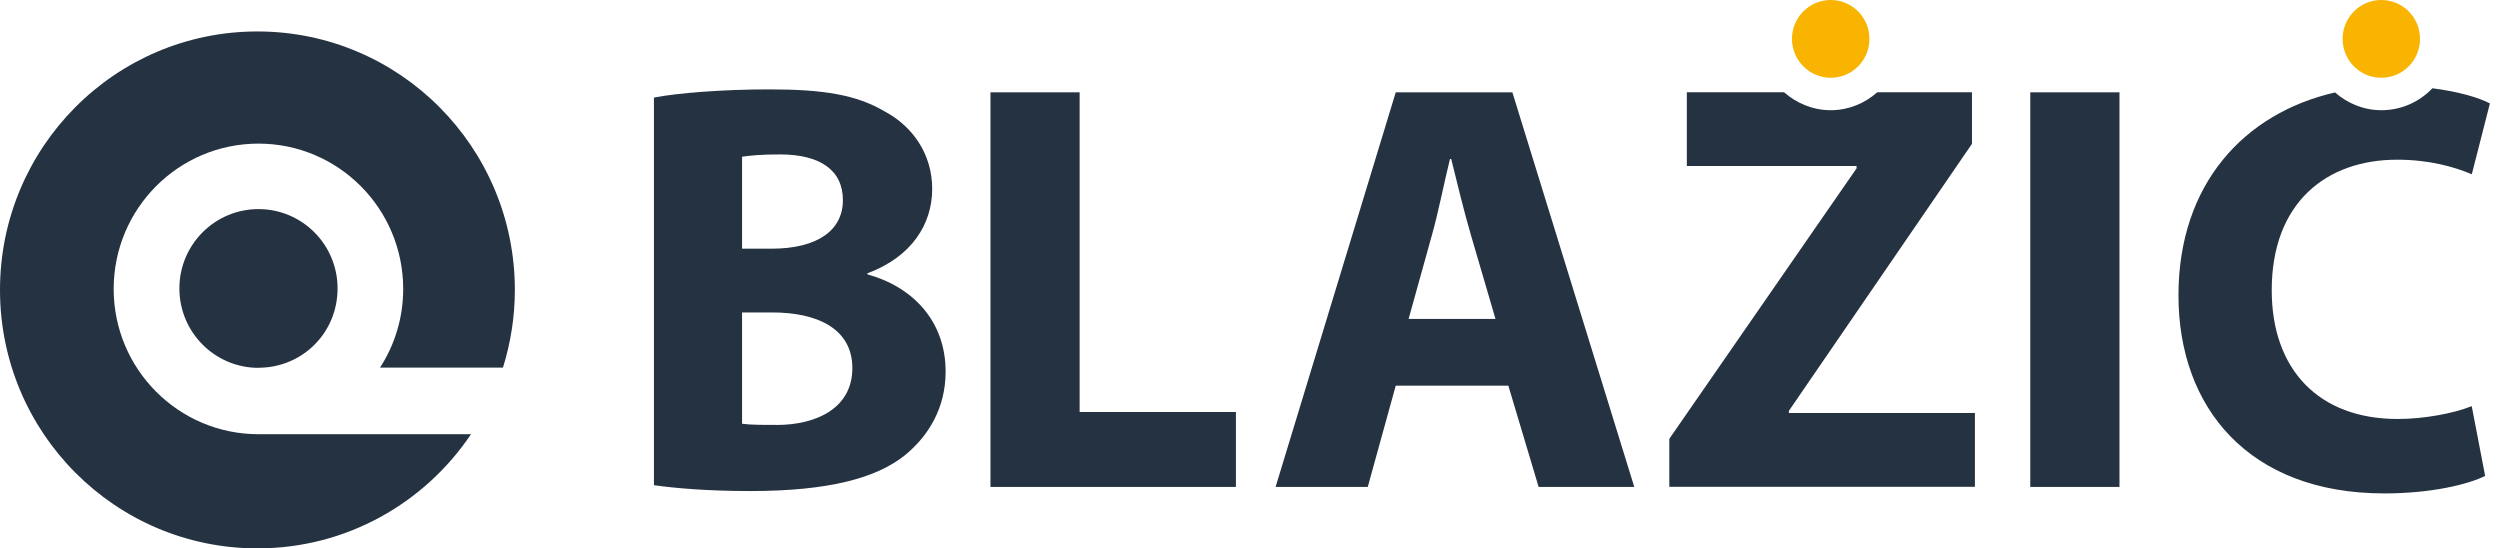 <svg width="155" height="34" viewBox="0 0 155 34" fill="none" xmlns="http://www.w3.org/2000/svg">
<g clip-path="url(#clip0_1029_14499)">
<path fill-rule="evenodd" clip-rule="evenodd" d="M113.507 0C112.179 0 111.101 1.082 111.101 2.41C111.101 3.739 112.179 4.821 113.507 4.821C114.835 4.821 115.904 3.743 115.904 2.41C115.904 1.078 114.827 0 113.507 0Z" fill="#F8B400"/>
<path fill-rule="evenodd" clip-rule="evenodd" d="M147.64 0C146.312 0 145.243 1.082 145.243 2.41C145.243 3.739 146.312 4.821 147.64 4.821C148.968 4.821 150.041 3.743 150.041 2.41C150.041 1.078 148.968 0 147.64 0Z" fill="#F8B400"/>
<path fill-rule="evenodd" clip-rule="evenodd" d="M48.137 26.344C47.202 26.344 46.549 26.344 46.008 26.272V19.372H47.886C50.641 19.372 52.846 20.356 52.846 22.825C52.846 25.293 50.641 26.348 48.141 26.348L48.137 26.344ZM46.008 9.717C46.478 9.646 47.162 9.574 48.356 9.574C50.851 9.574 52.26 10.553 52.26 12.409C52.26 14.265 50.708 15.419 47.815 15.419H46.008V9.717ZM53.78 17.011V16.944C56.531 15.924 57.796 13.89 57.796 11.712C57.796 9.534 56.566 7.826 54.867 6.918C53.096 5.867 51.035 5.541 47.667 5.541C44.922 5.541 41.997 5.76 40.544 6.05V30.082C41.773 30.257 43.799 30.445 46.514 30.445C51.361 30.445 54.321 29.649 56.097 28.231C57.613 26.992 58.628 25.253 58.628 23.039C58.628 19.882 56.566 17.776 53.78 17.011Z" fill="#253241"/>
<path fill-rule="evenodd" clip-rule="evenodd" d="M61.409 30.19H76.627V25.544H66.937V5.724H61.409V30.19Z" fill="#253241"/>
<path fill-rule="evenodd" clip-rule="evenodd" d="M87.332 19.775L88.777 14.583C89.179 13.165 89.537 11.314 89.899 9.856H89.975C90.337 11.309 90.771 13.13 91.2 14.583L92.721 19.775H87.332ZM93.767 5.724H86.536L79.086 30.19H84.801L86.536 23.911H93.517L95.395 30.19H101.325L93.767 5.724Z" fill="#253241"/>
<path fill-rule="evenodd" clip-rule="evenodd" d="M110.912 25.615V25.472L122.262 8.917V5.72H116.39C115.616 6.408 114.615 6.833 113.506 6.833C112.397 6.833 111.39 6.404 110.612 5.72H104.584V10.294H115.107V10.438L103.497 27.207V30.181H122.445V25.606H110.912V25.615Z" fill="#253241"/>
<path d="M131.408 5.724H125.877V30.19H131.408V5.724Z" fill="#253241"/>
<path fill-rule="evenodd" clip-rule="evenodd" d="M144.764 5.733C139.156 7.021 135.065 11.395 135.065 18.322C135.065 25.248 139.402 30.592 147.827 30.592C150.788 30.592 153.068 30.015 154.079 29.506L153.247 25.181C152.161 25.62 150.318 25.977 148.659 25.977C143.745 25.977 140.847 22.896 140.847 17.995C140.847 12.553 144.245 9.901 148.623 9.901C150.578 9.901 152.134 10.33 153.252 10.804L154.374 6.413C153.699 6.059 152.451 5.679 150.81 5.474C150.01 6.31 148.892 6.833 147.648 6.833C146.544 6.833 145.542 6.408 144.769 5.729L144.764 5.733Z" fill="#253241"/>
<path fill-rule="evenodd" clip-rule="evenodd" d="M31.921 17.977C31.921 9.127 24.779 1.95 15.96 1.95C7.142 1.95 0 9.123 0 17.977C0 26.831 7.146 34 15.96 34C21.474 34 26.335 31.192 29.202 26.921H16.05C16.05 26.921 16.032 26.921 16.023 26.921C11.068 26.921 7.048 22.887 7.048 17.915C7.048 12.942 11.063 8.904 16.023 8.904C20.982 8.904 24.998 12.937 24.998 17.915C24.998 19.712 24.47 21.389 23.562 22.793H31.183C31.657 21.268 31.921 19.654 31.921 17.973V17.977ZM16.014 22.807C13.313 22.798 11.122 20.598 11.122 17.883C11.122 15.169 13.317 12.964 16.027 12.964C18.737 12.964 20.929 15.169 20.929 17.883C20.929 20.598 18.809 22.726 16.166 22.798H16.014V22.807Z" fill="#253241"/>
</g>
<defs>
<clipPath id="clip0_1029_14499">
<rect width="154.366" height="34" fill="white"/>
</clipPath>
</defs>
</svg>
